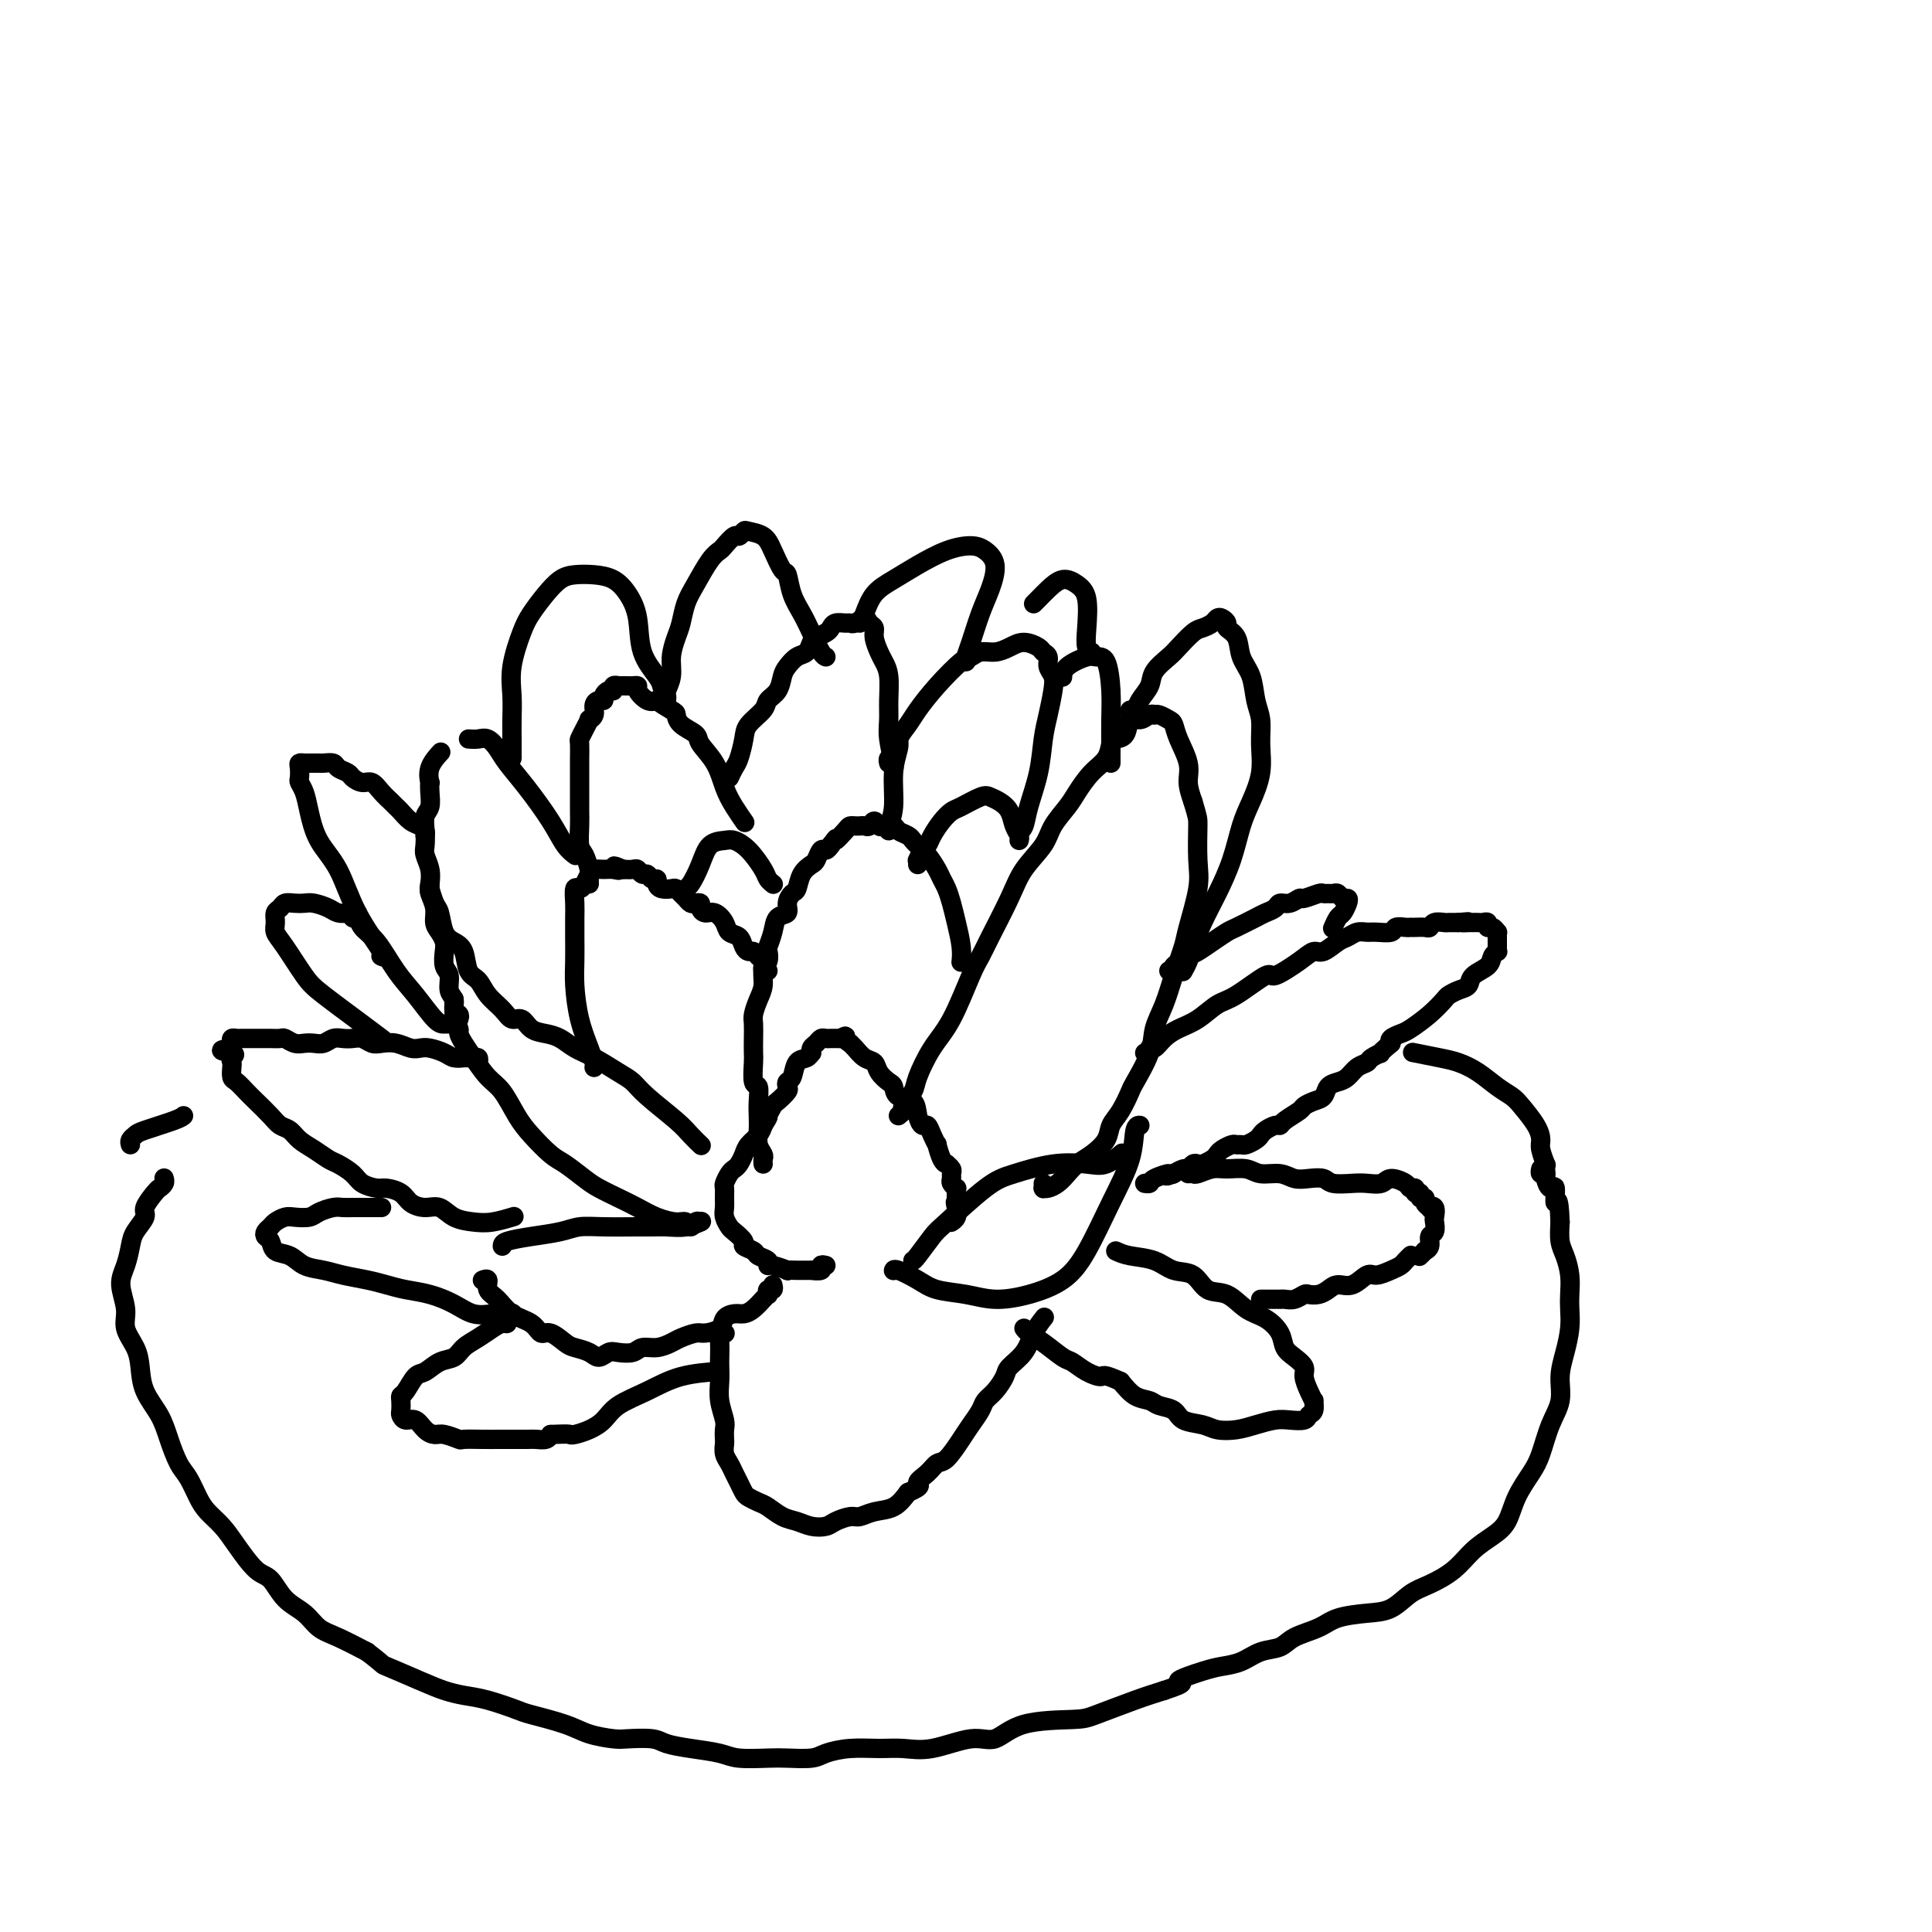 <svg viewBox='0 0 400 400' version='1.1' xmlns='http://www.w3.org/2000/svg' xmlns:xlink='http://www.w3.org/1999/xlink'><g fill='none' stroke='rgb(0,0,0)' stroke-width='4' stroke-linecap='round' stroke-linejoin='round'><path d='M171,262c-0.487,-0.113 -0.975,-0.227 -1,0c-0.025,0.227 0.412,0.793 0,1c-0.412,0.207 -1.674,0.055 -2,0c-0.326,-0.055 0.283,-0.014 0,0c-0.283,0.014 -1.459,-0.000 -2,0c-0.541,0.000 -0.447,0.015 -1,0c-0.553,-0.015 -1.754,-0.060 -2,0c-0.246,0.060 0.463,0.223 0,0c-0.463,-0.223 -2.097,-0.833 -3,-1c-0.903,-0.167 -1.073,0.110 -1,0c0.073,-0.110 0.389,-0.606 0,-1c-0.389,-0.394 -1.484,-0.687 -2,-1c-0.516,-0.313 -0.453,-0.646 -1,-1c-0.547,-0.354 -1.706,-0.728 -2,-1c-0.294,-0.272 0.275,-0.443 0,-1c-0.275,-0.557 -1.394,-1.500 -2,-2c-0.606,-0.500 -0.698,-0.558 -1,-1c-0.302,-0.442 -0.814,-1.269 -1,-2c-0.186,-0.731 -0.047,-1.365 0,-2c0.047,-0.635 0.001,-1.269 0,-2c-0.001,-0.731 0.041,-1.557 0,-2c-0.041,-0.443 -0.165,-0.503 0,-1c0.165,-0.497 0.621,-1.431 1,-2c0.379,-0.569 0.683,-0.771 1,-1c0.317,-0.229 0.649,-0.484 1,-1c0.351,-0.516 0.723,-1.293 1,-2c0.277,-0.707 0.459,-1.344 1,-2c0.541,-0.656 1.440,-1.330 2,-2c0.560,-0.670 0.780,-1.335 1,-2'/><path d='M158,233c1.411,-2.196 0.939,-1.688 1,-2c0.061,-0.312 0.657,-1.446 1,-2c0.343,-0.554 0.435,-0.528 1,-1c0.565,-0.472 1.603,-1.444 2,-2c0.397,-0.556 0.151,-0.698 0,-1c-0.151,-0.302 -0.209,-0.764 0,-1c0.209,-0.236 0.683,-0.244 1,-1c0.317,-0.756 0.476,-2.258 1,-3c0.524,-0.742 1.411,-0.723 2,-1c0.589,-0.277 0.879,-0.848 1,-1c0.121,-0.152 0.074,0.117 0,0c-0.074,-0.117 -0.173,-0.620 0,-1c0.173,-0.380 0.620,-0.638 1,-1c0.380,-0.362 0.693,-0.829 1,-1c0.307,-0.171 0.607,-0.046 1,0c0.393,0.046 0.879,0.012 1,0c0.121,-0.012 -0.121,-0.003 0,0c0.121,0.003 0.606,0.001 1,0c0.394,-0.001 0.697,-0.000 1,0'/><path d='M174,215c1.556,-0.836 0.944,-0.427 1,0c0.056,0.427 0.778,0.873 1,1c0.222,0.127 -0.058,-0.065 0,0c0.058,0.065 0.453,0.389 1,1c0.547,0.611 1.246,1.511 2,2c0.754,0.489 1.562,0.569 2,1c0.438,0.431 0.506,1.213 1,2c0.494,0.787 1.414,1.579 2,2c0.586,0.421 0.840,0.471 1,1c0.160,0.529 0.228,1.538 1,2c0.772,0.462 2.248,0.378 3,1c0.752,0.622 0.780,1.951 1,3c0.220,1.049 0.633,1.819 1,2c0.367,0.181 0.690,-0.229 1,0c0.310,0.229 0.609,1.095 1,2c0.391,0.905 0.874,1.849 1,2c0.126,0.151 -0.106,-0.493 0,0c0.106,0.493 0.550,2.121 1,3c0.450,0.879 0.905,1.009 1,1c0.095,-0.009 -0.172,-0.157 0,0c0.172,0.157 0.782,0.621 1,1c0.218,0.379 0.044,0.675 0,1c-0.044,0.325 0.041,0.678 0,1c-0.041,0.322 -0.207,0.611 0,1c0.207,0.389 0.787,0.877 1,1c0.213,0.123 0.057,-0.121 0,0c-0.057,0.121 -0.016,0.606 0,1c0.016,0.394 0.008,0.697 0,1'/><path d='M198,248c1.397,3.288 0.388,1.508 0,1c-0.388,-0.508 -0.156,0.256 0,1c0.156,0.744 0.234,1.470 0,2c-0.234,0.530 -0.781,0.866 -1,1c-0.219,0.134 -0.109,0.067 0,0'/><path d='M186,231c0.480,-0.387 0.960,-0.774 1,-1c0.040,-0.226 -0.360,-0.292 0,-1c0.360,-0.708 1.479,-2.059 2,-3c0.521,-0.941 0.444,-1.473 1,-3c0.556,-1.527 1.747,-4.050 3,-6c1.253,-1.950 2.569,-3.329 4,-6c1.431,-2.671 2.976,-6.636 4,-9c1.024,-2.364 1.528,-3.129 2,-4c0.472,-0.871 0.912,-1.849 2,-4c1.088,-2.151 2.823,-5.475 4,-8c1.177,-2.525 1.795,-4.250 3,-6c1.205,-1.750 2.997,-3.525 4,-5c1.003,-1.475 1.218,-2.649 2,-4c0.782,-1.351 2.132,-2.880 3,-4c0.868,-1.120 1.254,-1.831 2,-3c0.746,-1.169 1.853,-2.797 3,-4c1.147,-1.203 2.334,-1.980 3,-3c0.666,-1.020 0.811,-2.283 1,-3c0.189,-0.717 0.421,-0.890 1,-1c0.579,-0.110 1.504,-0.159 2,-1c0.496,-0.841 0.563,-2.474 1,-3c0.437,-0.526 1.243,0.054 2,0c0.757,-0.054 1.463,-0.743 2,-1c0.537,-0.257 0.904,-0.081 1,0c0.096,0.081 -0.078,0.067 0,0c0.078,-0.067 0.407,-0.188 1,0c0.593,0.188 1.451,0.686 2,1c0.549,0.314 0.791,0.446 1,1c0.209,0.554 0.386,1.530 1,3c0.614,1.470 1.665,3.434 2,5c0.335,1.566 -0.047,2.733 0,4c0.047,1.267 0.524,2.633 1,4'/><path d='M247,166c1.008,3.403 1.028,3.412 1,5c-0.028,1.588 -0.105,4.755 0,7c0.105,2.245 0.390,3.569 0,6c-0.390,2.431 -1.457,5.969 -2,8c-0.543,2.031 -0.563,2.553 -1,4c-0.437,1.447 -1.291,3.817 -2,6c-0.709,2.183 -1.274,4.179 -2,6c-0.726,1.821 -1.612,3.467 -2,5c-0.388,1.533 -0.279,2.952 -1,5c-0.721,2.048 -2.272,4.726 -3,6c-0.728,1.274 -0.635,1.146 -1,2c-0.365,0.854 -1.190,2.690 -2,4c-0.810,1.310 -1.606,2.094 -2,3c-0.394,0.906 -0.384,1.934 -1,3c-0.616,1.066 -1.856,2.170 -3,3c-1.144,0.830 -2.191,1.385 -3,2c-0.809,0.615 -1.380,1.289 -2,2c-0.620,0.711 -1.291,1.460 -2,2c-0.709,0.540 -1.458,0.873 -2,1c-0.542,0.127 -0.877,0.048 -1,0c-0.123,-0.048 -0.033,-0.064 0,0c0.033,0.064 0.009,0.210 0,0c-0.009,-0.210 -0.003,-0.774 0,-1c0.003,-0.226 0.001,-0.113 0,0'/><path d='M185,263c-0.014,0.046 -0.028,0.092 0,0c0.028,-0.092 0.098,-0.322 1,0c0.902,0.322 2.637,1.195 4,2c1.363,0.805 2.356,1.543 4,2c1.644,0.457 3.940,0.634 6,1c2.060,0.366 3.884,0.923 6,1c2.116,0.077 4.525,-0.326 7,-1c2.475,-0.674 5.016,-1.620 7,-3c1.984,-1.380 3.411,-3.193 5,-6c1.589,-2.807 3.340,-6.609 5,-10c1.660,-3.391 3.228,-6.373 4,-9c0.772,-2.627 0.746,-4.900 1,-6c0.254,-1.100 0.787,-1.029 1,-1c0.213,0.029 0.107,0.014 0,0'/><path d='M189,261c0.118,-0.009 0.237,-0.018 1,-1c0.763,-0.982 2.172,-2.936 3,-4c0.828,-1.064 1.075,-1.238 3,-3c1.925,-1.762 5.529,-5.111 8,-7c2.471,-1.889 3.808,-2.317 6,-3c2.192,-0.683 5.239,-1.619 8,-2c2.761,-0.381 5.235,-0.205 7,0c1.765,0.205 2.821,0.440 4,0c1.179,-0.440 2.480,-1.554 3,-2c0.520,-0.446 0.260,-0.223 0,0'/><path d='M160,266c0.112,0.454 0.224,0.908 0,1c-0.224,0.092 -0.784,-0.179 -1,0c-0.216,0.179 -0.088,0.808 0,1c0.088,0.192 0.137,-0.054 0,0c-0.137,0.054 -0.461,0.409 -1,1c-0.539,0.591 -1.294,1.419 -2,2c-0.706,0.581 -1.362,0.916 -2,1c-0.638,0.084 -1.258,-0.083 -2,0c-0.742,0.083 -1.606,0.418 -2,1c-0.394,0.582 -0.317,1.413 -1,2c-0.683,0.587 -2.125,0.932 -3,1c-0.875,0.068 -1.183,-0.140 -2,0c-0.817,0.140 -2.143,0.630 -3,1c-0.857,0.370 -1.244,0.621 -2,1c-0.756,0.379 -1.879,0.885 -3,1c-1.121,0.115 -2.240,-0.161 -3,0c-0.760,0.161 -1.161,0.758 -2,1c-0.839,0.242 -2.116,0.128 -3,0c-0.884,-0.128 -1.377,-0.271 -2,0c-0.623,0.271 -1.378,0.954 -2,1c-0.622,0.046 -1.112,-0.546 -2,-1c-0.888,-0.454 -2.176,-0.769 -3,-1c-0.824,-0.231 -1.186,-0.378 -2,-1c-0.814,-0.622 -2.080,-1.717 -3,-2c-0.920,-0.283 -1.494,0.248 -2,0c-0.506,-0.248 -0.944,-1.275 -2,-2c-1.056,-0.725 -2.732,-1.147 -4,-2c-1.268,-0.853 -2.130,-2.137 -3,-3c-0.870,-0.863 -1.749,-1.303 -2,-2c-0.251,-0.697 0.125,-1.649 0,-2c-0.125,-0.351 -0.750,-0.100 -1,0c-0.250,0.100 -0.125,0.050 0,0'/><path d='M104,258c0.013,-0.332 0.026,-0.663 1,-1c0.974,-0.337 2.908,-0.679 5,-1c2.092,-0.321 4.342,-0.622 6,-1c1.658,-0.378 2.726,-0.834 4,-1c1.274,-0.166 2.756,-0.044 5,0c2.244,0.044 5.250,0.008 7,0c1.750,-0.008 2.245,0.012 3,0c0.755,-0.012 1.771,-0.056 3,0c1.229,0.056 2.670,0.211 4,0c1.330,-0.211 2.551,-0.788 3,-1c0.449,-0.212 0.128,-0.061 0,0c-0.128,0.061 -0.064,0.030 0,0'/><path d='M145,253c-0.330,-0.145 -0.661,-0.290 -1,0c-0.339,0.290 -0.688,1.014 -1,1c-0.312,-0.014 -0.589,-0.766 -1,-1c-0.411,-0.234 -0.957,0.050 -2,0c-1.043,-0.050 -2.585,-0.435 -4,-1c-1.415,-0.565 -2.704,-1.310 -4,-2c-1.296,-0.690 -2.600,-1.324 -4,-2c-1.400,-0.676 -2.896,-1.395 -4,-2c-1.104,-0.605 -1.818,-1.097 -3,-2c-1.182,-0.903 -2.833,-2.216 -4,-3c-1.167,-0.784 -1.848,-1.037 -3,-2c-1.152,-0.963 -2.773,-2.635 -4,-4c-1.227,-1.365 -2.058,-2.424 -3,-4c-0.942,-1.576 -1.994,-3.669 -3,-5c-1.006,-1.331 -1.967,-1.899 -3,-3c-1.033,-1.101 -2.137,-2.734 -3,-4c-0.863,-1.266 -1.485,-2.166 -2,-3c-0.515,-0.834 -0.923,-1.602 -1,-2c-0.077,-0.398 0.175,-0.426 0,-1c-0.175,-0.574 -0.779,-1.695 -1,-2c-0.221,-0.305 -0.059,0.207 0,0c0.059,-0.207 0.016,-1.133 0,-2c-0.016,-0.867 -0.005,-1.676 0,-2c0.005,-0.324 0.002,-0.162 0,0'/><path d='M95,211c0.122,-0.360 0.244,-0.719 0,-1c-0.244,-0.281 -0.854,-0.483 -1,-1c-0.146,-0.517 0.171,-1.350 0,-2c-0.171,-0.650 -0.830,-1.119 -1,-2c-0.170,-0.881 0.148,-2.176 0,-3c-0.148,-0.824 -0.762,-1.179 -1,-2c-0.238,-0.821 -0.101,-2.110 0,-3c0.101,-0.890 0.167,-1.383 0,-2c-0.167,-0.617 -0.567,-1.358 -1,-2c-0.433,-0.642 -0.900,-1.186 -1,-2c-0.100,-0.814 0.166,-1.899 0,-3c-0.166,-1.101 -0.762,-2.220 -1,-3c-0.238,-0.780 -0.116,-1.223 0,-2c0.116,-0.777 0.226,-1.889 0,-3c-0.226,-1.111 -0.789,-2.222 -1,-3c-0.211,-0.778 -0.071,-1.223 0,-2c0.071,-0.777 0.071,-1.887 0,-3c-0.071,-1.113 -0.215,-2.229 0,-3c0.215,-0.771 0.788,-1.196 1,-2c0.212,-0.804 0.064,-1.988 0,-3c-0.064,-1.012 -0.045,-1.851 0,-2c0.045,-0.149 0.115,0.393 0,0c-0.115,-0.393 -0.416,-1.721 0,-3c0.416,-1.279 1.547,-2.508 2,-3c0.453,-0.492 0.226,-0.246 0,0'/><path d='M97,153c0.669,0.044 1.339,0.088 2,0c0.661,-0.088 1.314,-0.307 2,0c0.686,0.307 1.405,1.139 2,2c0.595,0.861 1.067,1.751 2,3c0.933,1.249 2.327,2.857 4,5c1.673,2.143 3.624,4.822 5,7c1.376,2.178 2.178,3.856 3,5c0.822,1.144 1.663,1.756 2,2c0.337,0.244 0.168,0.122 0,0'/><path d='M89,183c0.024,0.505 0.047,1.010 0,1c-0.047,-0.010 -0.165,-0.536 0,0c0.165,0.536 0.611,2.133 1,3c0.389,0.867 0.719,1.002 1,2c0.281,0.998 0.512,2.857 1,4c0.488,1.143 1.232,1.569 2,2c0.768,0.431 1.560,0.867 2,2c0.440,1.133 0.526,2.963 1,4c0.474,1.037 1.334,1.281 2,2c0.666,0.719 1.136,1.912 2,3c0.864,1.088 2.121,2.070 3,3c0.879,0.930 1.379,1.806 2,2c0.621,0.194 1.362,-0.296 2,0c0.638,0.296 1.173,1.376 2,2c0.827,0.624 1.947,0.790 3,1c1.053,0.210 2.039,0.465 3,1c0.961,0.535 1.895,1.352 3,2c1.105,0.648 2.379,1.129 4,2c1.621,0.871 3.589,2.134 5,3c1.411,0.866 2.266,1.336 3,2c0.734,0.664 1.346,1.523 3,3c1.654,1.477 4.351,3.571 6,5c1.649,1.429 2.252,2.192 3,3c0.748,0.808 1.642,1.659 2,2c0.358,0.341 0.179,0.170 0,0'/><path d='M158,241c-0.030,-0.351 -0.061,-0.702 0,-1c0.061,-0.298 0.212,-0.543 0,-1c-0.212,-0.457 -0.788,-1.125 -1,-2c-0.212,-0.875 -0.061,-1.958 0,-3c0.061,-1.042 0.030,-2.044 0,-3c-0.030,-0.956 -0.061,-1.865 0,-3c0.061,-1.135 0.212,-2.495 0,-3c-0.212,-0.505 -0.789,-0.156 -1,-1c-0.211,-0.844 -0.057,-2.883 0,-4c0.057,-1.117 0.018,-1.314 0,-2c-0.018,-0.686 -0.015,-1.863 0,-3c0.015,-1.137 0.041,-2.234 0,-3c-0.041,-0.766 -0.151,-1.202 0,-2c0.151,-0.798 0.563,-1.958 1,-3c0.437,-1.042 0.901,-1.965 1,-3c0.099,-1.035 -0.166,-2.181 0,-3c0.166,-0.819 0.764,-1.312 1,-2c0.236,-0.688 0.109,-1.570 0,-2c-0.109,-0.430 -0.202,-0.408 0,-1c0.202,-0.592 0.698,-1.798 1,-3c0.302,-1.202 0.410,-2.400 1,-3c0.590,-0.600 1.663,-0.601 2,-1c0.337,-0.399 -0.061,-1.196 0,-2c0.061,-0.804 0.579,-1.615 1,-2c0.421,-0.385 0.743,-0.346 1,-1c0.257,-0.654 0.450,-2.003 1,-3c0.550,-0.997 1.457,-1.643 2,-2c0.543,-0.357 0.723,-0.426 1,-1c0.277,-0.574 0.652,-1.655 1,-2c0.348,-0.345 0.671,0.044 1,0c0.329,-0.044 0.665,-0.522 1,-1'/><path d='M172,175c1.820,-2.442 0.869,-1.047 1,-1c0.131,0.047 1.345,-1.256 2,-2c0.655,-0.744 0.753,-0.930 1,-1c0.247,-0.070 0.643,-0.023 1,0c0.357,0.023 0.673,0.024 1,0c0.327,-0.024 0.664,-0.073 1,0c0.336,0.073 0.671,0.267 1,0c0.329,-0.267 0.650,-0.997 1,-1c0.350,-0.003 0.727,0.720 1,1c0.273,0.280 0.440,0.117 1,0c0.560,-0.117 1.511,-0.186 2,0c0.489,0.186 0.515,0.629 1,1c0.485,0.371 1.429,0.669 2,1c0.571,0.331 0.769,0.694 1,1c0.231,0.306 0.496,0.557 1,1c0.504,0.443 1.248,1.080 2,2c0.752,0.920 1.511,2.124 2,3c0.489,0.876 0.709,1.424 1,2c0.291,0.576 0.652,1.181 1,2c0.348,0.819 0.682,1.852 1,3c0.318,1.148 0.621,2.411 1,4c0.379,1.589 0.833,3.505 1,5c0.167,1.495 0.048,2.570 0,3c-0.048,0.430 -0.024,0.215 0,0'/><path d='M159,201c-0.416,0.089 -0.832,0.178 -1,0c-0.168,-0.178 -0.086,-0.621 0,-1c0.086,-0.379 0.178,-0.692 0,-1c-0.178,-0.308 -0.624,-0.611 -1,-1c-0.376,-0.389 -0.682,-0.863 -1,-1c-0.318,-0.137 -0.648,0.063 -1,0c-0.352,-0.063 -0.727,-0.389 -1,-1c-0.273,-0.611 -0.444,-1.508 -1,-2c-0.556,-0.492 -1.498,-0.579 -2,-1c-0.502,-0.421 -0.565,-1.174 -1,-2c-0.435,-0.826 -1.244,-1.724 -2,-2c-0.756,-0.276 -1.459,0.070 -2,0c-0.541,-0.070 -0.918,-0.558 -1,-1c-0.082,-0.442 0.133,-0.839 0,-1c-0.133,-0.161 -0.613,-0.085 -1,0c-0.387,0.085 -0.680,0.180 -1,0c-0.320,-0.180 -0.667,-0.636 -1,-1c-0.333,-0.364 -0.654,-0.636 -1,-1c-0.346,-0.364 -0.719,-0.820 -1,-1c-0.281,-0.180 -0.471,-0.086 -1,0c-0.529,0.086 -1.399,0.163 -2,0c-0.601,-0.163 -0.935,-0.564 -1,-1c-0.065,-0.436 0.137,-0.905 0,-1c-0.137,-0.095 -0.613,0.185 -1,0c-0.387,-0.185 -0.684,-0.834 -1,-1c-0.316,-0.166 -0.652,0.151 -1,0c-0.348,-0.151 -0.709,-0.772 -1,-1c-0.291,-0.228 -0.512,-0.065 -1,0c-0.488,0.065 -1.244,0.033 -2,0'/><path d='M129,180c-3.130,-1.392 -1.454,-0.371 -1,0c0.454,0.371 -0.312,0.092 -1,0c-0.688,-0.092 -1.297,0.004 -2,0c-0.703,-0.004 -1.498,-0.109 -2,0c-0.502,0.109 -0.709,0.431 -1,1c-0.291,0.569 -0.666,1.387 -1,2c-0.334,0.613 -0.625,1.023 -1,1c-0.375,-0.023 -0.832,-0.478 -1,0c-0.168,0.478 -0.045,1.889 0,3c0.045,1.111 0.014,1.923 0,3c-0.014,1.077 -0.011,2.420 0,4c0.011,1.580 0.031,3.397 0,5c-0.031,1.603 -0.113,2.994 0,5c0.113,2.006 0.423,4.629 1,7c0.577,2.371 1.423,4.491 2,6c0.577,1.509 0.886,2.406 1,3c0.114,0.594 0.033,0.884 0,1c-0.033,0.116 -0.016,0.058 0,0'/><path d='M142,185c-0.063,-0.400 -0.126,-0.801 0,-1c0.126,-0.199 0.442,-0.198 1,-1c0.558,-0.802 1.359,-2.407 2,-4c0.641,-1.593 1.121,-3.174 2,-4c0.879,-0.826 2.158,-0.898 3,-1c0.842,-0.102 1.249,-0.234 2,0c0.751,0.234 1.848,0.833 3,2c1.152,1.167 2.360,2.900 3,4c0.640,1.100 0.711,1.565 1,2c0.289,0.435 0.797,0.838 1,1c0.203,0.162 0.102,0.081 0,0'/><path d='M190,179c0.023,-0.478 0.047,-0.956 0,-1c-0.047,-0.044 -0.164,0.347 0,0c0.164,-0.347 0.611,-1.431 1,-2c0.389,-0.569 0.721,-0.624 1,-1c0.279,-0.376 0.505,-1.075 1,-2c0.495,-0.925 1.259,-2.077 2,-3c0.741,-0.923 1.458,-1.618 2,-2c0.542,-0.382 0.908,-0.451 2,-1c1.092,-0.549 2.908,-1.577 4,-2c1.092,-0.423 1.459,-0.240 2,0c0.541,0.240 1.255,0.537 2,1c0.745,0.463 1.520,1.091 2,2c0.480,0.909 0.665,2.099 1,3c0.335,0.901 0.821,1.512 1,2c0.179,0.488 0.051,0.854 0,1c-0.051,0.146 -0.026,0.073 0,0'/><path d='M122,183c-0.022,-0.814 -0.044,-1.628 0,-2c0.044,-0.372 0.155,-0.301 0,-1c-0.155,-0.699 -0.578,-2.169 -1,-3c-0.422,-0.831 -0.845,-1.025 -1,-2c-0.155,-0.975 -0.041,-2.731 0,-4c0.041,-1.269 0.011,-2.050 0,-3c-0.011,-0.950 -0.003,-2.069 0,-3c0.003,-0.931 0.000,-1.674 0,-3c-0.000,-1.326 0.003,-3.237 0,-4c-0.003,-0.763 -0.011,-0.380 0,-1c0.011,-0.620 0.040,-2.242 0,-3c-0.040,-0.758 -0.150,-0.650 0,-1c0.150,-0.350 0.561,-1.158 1,-2c0.439,-0.842 0.905,-1.718 1,-2c0.095,-0.282 -0.181,0.030 0,0c0.181,-0.030 0.818,-0.403 1,-1c0.182,-0.597 -0.092,-1.418 0,-2c0.092,-0.582 0.551,-0.926 1,-1c0.449,-0.074 0.890,0.120 1,0c0.110,-0.120 -0.110,-0.554 0,-1c0.110,-0.446 0.549,-0.904 1,-1c0.451,-0.096 0.912,0.170 1,0c0.088,-0.170 -0.198,-0.778 0,-1c0.198,-0.222 0.880,-0.060 1,0c0.120,0.060 -0.323,0.018 0,0c0.323,-0.018 1.413,-0.011 2,0c0.587,0.011 0.671,0.028 1,0c0.329,-0.028 0.903,-0.100 1,0c0.097,0.100 -0.281,0.373 0,1c0.281,0.627 1.223,1.608 2,2c0.777,0.392 1.388,0.196 2,0'/><path d='M136,145c1.380,0.198 -0.169,-0.309 0,0c0.169,0.309 2.057,1.432 3,2c0.943,0.568 0.942,0.580 1,1c0.058,0.420 0.176,1.249 1,2c0.824,0.751 2.356,1.425 3,2c0.644,0.575 0.401,1.051 1,2c0.599,0.949 2.042,2.370 3,4c0.958,1.630 1.432,3.468 2,5c0.568,1.532 1.230,2.759 2,4c0.770,1.241 1.649,2.498 2,3c0.351,0.502 0.176,0.251 0,0'/><path d='M151,161c0.338,-0.721 0.676,-1.443 1,-2c0.324,-0.557 0.635,-0.950 1,-2c0.365,-1.050 0.784,-2.755 1,-4c0.216,-1.245 0.229,-2.028 1,-3c0.771,-0.972 2.300,-2.133 3,-3c0.700,-0.867 0.572,-1.441 1,-2c0.428,-0.559 1.414,-1.104 2,-2c0.586,-0.896 0.773,-2.142 1,-3c0.227,-0.858 0.494,-1.329 1,-2c0.506,-0.671 1.253,-1.542 2,-2c0.747,-0.458 1.496,-0.504 2,-1c0.504,-0.496 0.764,-1.443 1,-2c0.236,-0.557 0.448,-0.723 1,-1c0.552,-0.277 1.443,-0.663 2,-1c0.557,-0.337 0.778,-0.625 1,-1c0.222,-0.375 0.445,-0.837 1,-1c0.555,-0.163 1.444,-0.026 2,0c0.556,0.026 0.780,-0.057 1,0c0.220,0.057 0.436,0.255 1,0c0.564,-0.255 1.475,-0.962 2,-1c0.525,-0.038 0.665,0.594 1,1c0.335,0.406 0.864,0.585 1,1c0.136,0.415 -0.121,1.065 0,2c0.121,0.935 0.621,2.154 1,3c0.379,0.846 0.636,1.319 1,2c0.364,0.681 0.833,1.570 1,3c0.167,1.430 0.031,3.403 0,5c-0.031,1.597 0.044,2.820 0,4c-0.044,1.180 -0.208,2.316 0,4c0.208,1.684 0.787,3.915 1,5c0.213,1.085 0.061,1.024 0,1c-0.061,-0.024 -0.030,-0.012 0,0'/><path d='M184,158c-0.096,-0.380 -0.193,-0.761 0,-1c0.193,-0.239 0.675,-0.337 1,-1c0.325,-0.663 0.493,-1.891 1,-3c0.507,-1.109 1.354,-2.100 2,-3c0.646,-0.900 1.092,-1.709 2,-3c0.908,-1.291 2.276,-3.063 4,-5c1.724,-1.937 3.802,-4.038 5,-5c1.198,-0.962 1.517,-0.784 2,-1c0.483,-0.216 1.131,-0.825 2,-1c0.869,-0.175 1.959,0.086 3,0c1.041,-0.086 2.034,-0.518 3,-1c0.966,-0.482 1.904,-1.013 3,-1c1.096,0.013 2.350,0.569 3,1c0.650,0.431 0.697,0.735 1,1c0.303,0.265 0.863,0.489 1,1c0.137,0.511 -0.149,1.309 0,2c0.149,0.691 0.731,1.273 1,2c0.269,0.727 0.223,1.597 0,3c-0.223,1.403 -0.623,3.339 -1,5c-0.377,1.661 -0.732,3.049 -1,5c-0.268,1.951 -0.450,4.467 -1,7c-0.550,2.533 -1.468,5.085 -2,7c-0.532,1.915 -0.679,3.194 -1,4c-0.321,0.806 -0.817,1.140 -1,1c-0.183,-0.140 -0.052,-0.754 0,-1c0.052,-0.246 0.026,-0.123 0,0'/><path d='M220,140c-0.004,0.165 -0.009,0.330 0,0c0.009,-0.330 0.031,-1.156 1,-2c0.969,-0.844 2.887,-1.705 4,-2c1.113,-0.295 1.423,-0.025 2,0c0.577,0.025 1.423,-0.195 2,1c0.577,1.195 0.887,3.805 1,6c0.113,2.195 0.030,3.975 0,6c-0.030,2.025 -0.008,4.295 0,6c0.008,1.705 0.002,2.844 0,3c-0.002,0.156 -0.001,-0.670 0,-1c0.001,-0.330 0.000,-0.165 0,0'/><path d='M186,152c-0.033,0.299 -0.065,0.598 0,1c0.065,0.402 0.228,0.906 0,2c-0.228,1.094 -0.846,2.776 -1,5c-0.154,2.224 0.154,4.988 0,7c-0.154,2.012 -0.772,3.273 -1,4c-0.228,0.727 -0.065,0.922 0,1c0.065,0.078 0.033,0.039 0,0'/><path d='M234,148c-0.099,-0.464 -0.197,-0.928 0,-1c0.197,-0.072 0.690,0.247 1,0c0.310,-0.247 0.438,-1.062 1,-2c0.562,-0.938 1.558,-1.999 2,-3c0.442,-1.001 0.331,-1.942 1,-3c0.669,-1.058 2.119,-2.234 3,-3c0.881,-0.766 1.192,-1.123 2,-2c0.808,-0.877 2.114,-2.274 3,-3c0.886,-0.726 1.352,-0.780 2,-1c0.648,-0.220 1.478,-0.606 2,-1c0.522,-0.394 0.735,-0.795 1,-1c0.265,-0.205 0.581,-0.215 1,0c0.419,0.215 0.942,0.653 1,1c0.058,0.347 -0.350,0.602 0,1c0.350,0.398 1.457,0.937 2,2c0.543,1.063 0.523,2.649 1,4c0.477,1.351 1.450,2.467 2,4c0.550,1.533 0.677,3.484 1,5c0.323,1.516 0.840,2.598 1,4c0.160,1.402 -0.039,3.125 0,5c0.039,1.875 0.317,3.904 0,6c-0.317,2.096 -1.229,4.261 -2,6c-0.771,1.739 -1.401,3.053 -2,5c-0.599,1.947 -1.169,4.527 -2,7c-0.831,2.473 -1.925,4.838 -3,7c-1.075,2.162 -2.131,4.121 -3,6c-0.869,1.879 -1.553,3.679 -2,5c-0.447,1.321 -0.659,2.163 -1,3c-0.341,0.837 -0.812,1.668 -1,2c-0.188,0.332 -0.094,0.166 0,0'/><path d='M106,157c0.000,-0.346 0.001,-0.692 0,-1c-0.001,-0.308 -0.002,-0.579 0,-1c0.002,-0.421 0.007,-0.994 0,-2c-0.007,-1.006 -0.025,-2.446 0,-4c0.025,-1.554 0.092,-3.224 0,-5c-0.092,-1.776 -0.345,-3.659 0,-6c0.345,-2.341 1.288,-5.139 2,-7c0.712,-1.861 1.194,-2.786 2,-4c0.806,-1.214 1.938,-2.716 3,-4c1.062,-1.284 2.056,-2.350 3,-3c0.944,-0.650 1.840,-0.883 3,-1c1.160,-0.117 2.585,-0.118 4,0c1.415,0.118 2.820,0.356 4,1c1.180,0.644 2.134,1.693 3,3c0.866,1.307 1.644,2.872 2,5c0.356,2.128 0.291,4.818 1,7c0.709,2.182 2.191,3.857 3,5c0.809,1.143 0.945,1.755 1,2c0.055,0.245 0.027,0.122 0,0'/><path d='M138,145c0.032,-0.375 0.064,-0.751 0,-1c-0.064,-0.249 -0.224,-0.372 0,-1c0.224,-0.628 0.833,-1.760 1,-3c0.167,-1.240 -0.108,-2.588 0,-4c0.108,-1.412 0.599,-2.889 1,-4c0.401,-1.111 0.713,-1.856 1,-3c0.287,-1.144 0.548,-2.686 1,-4c0.452,-1.314 1.095,-2.398 2,-4c0.905,-1.602 2.074,-3.721 3,-5c0.926,-1.279 1.611,-1.720 2,-2c0.389,-0.280 0.484,-0.401 1,-1c0.516,-0.599 1.455,-1.675 2,-2c0.545,-0.325 0.698,0.102 1,0c0.302,-0.102 0.753,-0.734 1,-1c0.247,-0.266 0.290,-0.165 1,0c0.710,0.165 2.087,0.396 3,1c0.913,0.604 1.361,1.582 2,3c0.639,1.418 1.469,3.277 2,4c0.531,0.723 0.762,0.309 1,1c0.238,0.691 0.484,2.486 1,4c0.516,1.514 1.301,2.745 2,4c0.699,1.255 1.311,2.532 2,4c0.689,1.468 1.455,3.126 2,4c0.545,0.874 0.870,0.964 1,1c0.130,0.036 0.065,0.018 0,0'/><path d='M178,129c0.287,-0.465 0.575,-0.930 1,-2c0.425,-1.070 0.988,-2.746 2,-4c1.012,-1.254 2.473,-2.085 4,-3c1.527,-0.915 3.121,-1.912 5,-3c1.879,-1.088 4.042,-2.266 6,-3c1.958,-0.734 3.710,-1.024 5,-1c1.290,0.024 2.119,0.362 3,1c0.881,0.638 1.816,1.575 2,3c0.184,1.425 -0.381,3.338 -1,5c-0.619,1.662 -1.290,3.072 -2,5c-0.710,1.928 -1.458,4.372 -2,6c-0.542,1.628 -0.877,2.438 -1,3c-0.123,0.562 -0.035,0.875 0,1c0.035,0.125 0.018,0.063 0,0'/><path d='M214,125c0.267,-0.261 0.534,-0.523 1,-1c0.466,-0.477 1.130,-1.171 2,-2c0.870,-0.829 1.945,-1.795 3,-2c1.055,-0.205 2.090,0.352 3,1c0.910,0.648 1.694,1.389 2,3c0.306,1.611 0.134,4.092 0,6c-0.134,1.908 -0.228,3.245 0,4c0.228,0.755 0.780,0.930 1,1c0.220,0.070 0.110,0.035 0,0'/><path d='M88,173c0.067,-0.325 0.134,-0.651 0,-1c-0.134,-0.349 -0.469,-0.723 -1,-1c-0.531,-0.277 -1.259,-0.458 -2,-1c-0.741,-0.542 -1.497,-1.445 -2,-2c-0.503,-0.555 -0.753,-0.761 -1,-1c-0.247,-0.239 -0.490,-0.512 -1,-1c-0.510,-0.488 -1.287,-1.192 -2,-2c-0.713,-0.808 -1.361,-1.722 -2,-2c-0.639,-0.278 -1.269,0.079 -2,0c-0.731,-0.079 -1.562,-0.596 -2,-1c-0.438,-0.404 -0.484,-0.697 -1,-1c-0.516,-0.303 -1.504,-0.617 -2,-1c-0.496,-0.383 -0.500,-0.834 -1,-1c-0.500,-0.166 -1.497,-0.045 -2,0c-0.503,0.045 -0.513,0.014 -1,0c-0.487,-0.014 -1.451,-0.011 -2,0c-0.549,0.011 -0.684,0.030 -1,0c-0.316,-0.030 -0.814,-0.108 -1,0c-0.186,0.108 -0.061,0.403 0,1c0.061,0.597 0.059,1.495 0,2c-0.059,0.505 -0.175,0.616 0,1c0.175,0.384 0.642,1.039 1,2c0.358,0.961 0.609,2.226 1,4c0.391,1.774 0.924,4.055 2,6c1.076,1.945 2.694,3.554 4,6c1.306,2.446 2.298,5.728 4,9c1.702,3.272 4.112,6.535 5,8c0.888,1.465 0.254,1.133 0,1c-0.254,-0.133 -0.127,-0.066 0,0'/><path d='M74,189c0.179,1.080 0.359,2.160 1,3c0.641,0.840 1.744,1.441 3,3c1.256,1.559 2.666,4.078 4,6c1.334,1.922 2.592,3.247 4,5c1.408,1.753 2.965,3.934 4,5c1.035,1.066 1.548,1.018 2,1c0.452,-0.018 0.843,-0.005 1,0c0.157,0.005 0.078,0.003 0,0'/><path d='M99,220c0.087,-0.422 0.175,-0.844 0,-1c-0.175,-0.156 -0.612,-0.044 -1,0c-0.388,0.044 -0.726,0.022 -1,0c-0.274,-0.022 -0.482,-0.045 -1,0c-0.518,0.045 -1.345,0.157 -2,0c-0.655,-0.157 -1.137,-0.582 -2,-1c-0.863,-0.418 -2.108,-0.830 -3,-1c-0.892,-0.170 -1.432,-0.097 -2,0c-0.568,0.097 -1.163,0.218 -2,0c-0.837,-0.218 -1.915,-0.777 -3,-1c-1.085,-0.223 -2.178,-0.112 -3,0c-0.822,0.112 -1.375,0.225 -2,0c-0.625,-0.225 -1.322,-0.789 -2,-1c-0.678,-0.211 -1.336,-0.071 -2,0c-0.664,0.071 -1.333,0.071 -2,0c-0.667,-0.071 -1.333,-0.214 -2,0c-0.667,0.214 -1.334,0.786 -2,1c-0.666,0.214 -1.329,0.072 -2,0c-0.671,-0.072 -1.349,-0.072 -2,0c-0.651,0.072 -1.276,0.215 -2,0c-0.724,-0.215 -1.547,-0.790 -2,-1c-0.453,-0.210 -0.536,-0.056 -1,0c-0.464,0.056 -1.308,0.015 -2,0c-0.692,-0.015 -1.232,-0.004 -2,0c-0.768,0.004 -1.765,0.000 -2,0c-0.235,-0.000 0.291,0.003 0,0c-0.291,-0.003 -1.398,-0.012 -2,0c-0.602,0.012 -0.697,0.044 -1,0c-0.303,-0.044 -0.812,-0.166 -1,0c-0.188,0.166 -0.054,0.619 0,1c0.054,0.381 0.027,0.691 0,1'/><path d='M48,217c-4.177,0.489 -1.120,0.712 0,1c1.120,0.288 0.302,0.639 0,1c-0.302,0.361 -0.089,0.730 0,1c0.089,0.270 0.053,0.442 0,1c-0.053,0.558 -0.124,1.504 0,2c0.124,0.496 0.442,0.542 1,1c0.558,0.458 1.357,1.326 2,2c0.643,0.674 1.130,1.153 2,2c0.870,0.847 2.123,2.061 3,3c0.877,0.939 1.380,1.604 2,2c0.620,0.396 1.358,0.525 2,1c0.642,0.475 1.187,1.296 2,2c0.813,0.704 1.893,1.291 3,2c1.107,0.709 2.240,1.539 3,2c0.760,0.461 1.147,0.554 2,1c0.853,0.446 2.172,1.246 3,2c0.828,0.754 1.166,1.462 2,2c0.834,0.538 2.166,0.905 3,1c0.834,0.095 1.171,-0.081 2,0c0.829,0.081 2.149,0.421 3,1c0.851,0.579 1.231,1.399 2,2c0.769,0.601 1.926,0.985 3,1c1.074,0.015 2.064,-0.339 3,0c0.936,0.339 1.817,1.373 3,2c1.183,0.627 2.668,0.849 4,1c1.332,0.151 2.513,0.233 4,0c1.487,-0.233 3.282,-0.781 4,-1c0.718,-0.219 0.359,-0.110 0,0'/><path d='M74,190c0.118,-0.030 0.236,-0.060 0,0c-0.236,0.060 -0.825,0.209 -1,0c-0.175,-0.209 0.062,-0.778 0,-1c-0.062,-0.222 -0.425,-0.098 -1,0c-0.575,0.098 -1.361,0.170 -2,0c-0.639,-0.170 -1.131,-0.582 -2,-1c-0.869,-0.418 -2.116,-0.841 -3,-1c-0.884,-0.159 -1.403,-0.055 -2,0c-0.597,0.055 -1.270,0.059 -2,0c-0.730,-0.059 -1.517,-0.182 -2,0c-0.483,0.182 -0.661,0.667 -1,1c-0.339,0.333 -0.838,0.512 -1,1c-0.162,0.488 0.013,1.286 0,2c-0.013,0.714 -0.216,1.346 0,2c0.216,0.654 0.850,1.331 2,3c1.150,1.669 2.816,4.328 4,6c1.184,1.672 1.884,2.355 4,4c2.116,1.645 5.647,4.250 8,6c2.353,1.750 3.530,2.643 4,3c0.470,0.357 0.235,0.179 0,0'/><path d='M242,201c0.502,0.057 1.005,0.115 1,0c-0.005,-0.115 -0.517,-0.402 0,-1c0.517,-0.598 2.062,-1.507 3,-2c0.938,-0.493 1.270,-0.570 2,-1c0.730,-0.430 1.858,-1.215 3,-2c1.142,-0.785 2.299,-1.572 3,-2c0.701,-0.428 0.947,-0.497 2,-1c1.053,-0.503 2.915,-1.440 4,-2c1.085,-0.560 1.394,-0.743 2,-1c0.606,-0.257 1.508,-0.590 2,-1c0.492,-0.410 0.573,-0.898 1,-1c0.427,-0.102 1.199,0.183 2,0c0.801,-0.183 1.629,-0.834 2,-1c0.371,-0.166 0.284,0.152 1,0c0.716,-0.152 2.233,-0.774 3,-1c0.767,-0.226 0.783,-0.057 1,0c0.217,0.057 0.636,0.001 1,0c0.364,-0.001 0.673,0.054 1,0c0.327,-0.054 0.673,-0.218 1,0c0.327,0.218 0.635,0.817 1,1c0.365,0.183 0.788,-0.049 1,0c0.212,0.049 0.214,0.378 0,1c-0.214,0.622 -0.645,1.538 -1,2c-0.355,0.462 -0.634,0.471 -1,1c-0.366,0.529 -0.819,1.580 -1,2c-0.181,0.420 -0.091,0.210 0,0'/><path d='M237,218c0.441,0.126 0.883,0.252 1,0c0.117,-0.252 -0.090,-0.881 0,-1c0.090,-0.119 0.478,0.273 1,0c0.522,-0.273 1.179,-1.211 2,-2c0.821,-0.789 1.807,-1.428 3,-2c1.193,-0.572 2.592,-1.075 4,-2c1.408,-0.925 2.824,-2.271 4,-3c1.176,-0.729 2.111,-0.841 4,-2c1.889,-1.159 4.732,-3.367 6,-4c1.268,-0.633 0.962,0.307 2,0c1.038,-0.307 3.419,-1.861 5,-3c1.581,-1.139 2.363,-1.864 3,-2c0.637,-0.136 1.130,0.318 2,0c0.870,-0.318 2.119,-1.406 3,-2c0.881,-0.594 1.396,-0.694 2,-1c0.604,-0.306 1.299,-0.818 2,-1c0.701,-0.182 1.410,-0.035 2,0c0.590,0.035 1.062,-0.043 2,0c0.938,0.043 2.342,0.208 3,0c0.658,-0.208 0.571,-0.788 1,-1c0.429,-0.212 1.376,-0.057 2,0c0.624,0.057 0.927,0.016 1,0c0.073,-0.016 -0.084,-0.008 0,0c0.084,0.008 0.407,0.016 1,0c0.593,-0.016 1.454,-0.057 2,0c0.546,0.057 0.777,0.211 1,0c0.223,-0.211 0.437,-0.789 1,-1c0.563,-0.211 1.474,-0.057 2,0c0.526,0.057 0.667,0.015 1,0c0.333,-0.015 0.859,-0.004 1,0c0.141,0.004 -0.103,0.001 0,0c0.103,-0.001 0.551,-0.001 1,0'/><path d='M302,191c3.432,-0.309 1.511,-0.083 1,0c-0.511,0.083 0.388,0.023 1,0c0.612,-0.023 0.939,-0.007 1,0c0.061,0.007 -0.142,0.006 0,0c0.142,-0.006 0.629,-0.017 1,0c0.371,0.017 0.625,0.061 1,0c0.375,-0.061 0.871,-0.227 1,0c0.129,0.227 -0.109,0.848 0,1c0.109,0.152 0.565,-0.167 1,0c0.435,0.167 0.849,0.818 1,1c0.151,0.182 0.040,-0.105 0,0c-0.040,0.105 -0.010,0.602 0,1c0.010,0.398 -0.001,0.697 0,1c0.001,0.303 0.013,0.609 0,1c-0.013,0.391 -0.053,0.867 0,1c0.053,0.133 0.198,-0.077 0,0c-0.198,0.077 -0.738,0.440 -1,1c-0.262,0.560 -0.245,1.316 -1,2c-0.755,0.684 -2.281,1.295 -3,2c-0.719,0.705 -0.631,1.504 -1,2c-0.369,0.496 -1.195,0.690 -2,1c-0.805,0.310 -1.591,0.737 -2,1c-0.409,0.263 -0.443,0.361 -1,1c-0.557,0.639 -1.638,1.821 -3,3c-1.362,1.179 -3.004,2.357 -4,3c-0.996,0.643 -1.345,0.750 -2,1c-0.655,0.250 -1.616,0.643 -2,1c-0.384,0.357 -0.192,0.679 0,1'/><path d='M288,216c-3.435,2.881 -2.023,2.085 -2,2c0.023,-0.085 -1.345,0.541 -2,1c-0.655,0.459 -0.599,0.752 -1,1c-0.401,0.248 -1.258,0.451 -2,1c-0.742,0.549 -1.367,1.442 -2,2c-0.633,0.558 -1.273,0.780 -2,1c-0.727,0.220 -1.541,0.439 -2,1c-0.459,0.561 -0.564,1.463 -1,2c-0.436,0.537 -1.202,0.708 -2,1c-0.798,0.292 -1.627,0.704 -2,1c-0.373,0.296 -0.289,0.474 -1,1c-0.711,0.526 -2.218,1.398 -3,2c-0.782,0.602 -0.838,0.935 -1,1c-0.162,0.065 -0.428,-0.136 -1,0c-0.572,0.136 -1.448,0.611 -2,1c-0.552,0.389 -0.778,0.693 -1,1c-0.222,0.307 -0.440,0.617 -1,1c-0.560,0.383 -1.463,0.838 -2,1c-0.537,0.162 -0.707,0.032 -1,0c-0.293,-0.032 -0.707,0.033 -1,0c-0.293,-0.033 -0.463,-0.163 -1,0c-0.537,0.163 -1.439,0.618 -2,1c-0.561,0.382 -0.780,0.690 -1,1c-0.220,0.310 -0.440,0.623 -1,1c-0.560,0.377 -1.458,0.818 -2,1c-0.542,0.182 -0.727,0.105 -1,0c-0.273,-0.105 -0.634,-0.238 -1,0c-0.366,0.238 -0.737,0.847 -1,1c-0.263,0.153 -0.417,-0.151 -1,0c-0.583,0.151 -1.595,0.757 -2,1c-0.405,0.243 -0.202,0.121 0,0'/><path d='M243,243c-2.686,1.038 -0.902,0.135 -1,0c-0.098,-0.135 -2.078,0.500 -3,1c-0.922,0.500 -0.787,0.865 -1,1c-0.213,0.135 -0.775,0.038 -1,0c-0.225,-0.038 -0.112,-0.019 0,0'/><path d='M246,243c0.384,-0.031 0.767,-0.062 1,0c0.233,0.062 0.315,0.217 1,0c0.685,-0.217 1.972,-0.805 3,-1c1.028,-0.195 1.797,0.004 3,0c1.203,-0.004 2.839,-0.211 4,0c1.161,0.211 1.848,0.840 3,1c1.152,0.160 2.768,-0.150 4,0c1.232,0.150 2.080,0.758 3,1c0.920,0.242 1.912,0.117 3,0c1.088,-0.117 2.274,-0.226 3,0c0.726,0.226 0.994,0.788 2,1c1.006,0.212 2.749,0.074 4,0c1.251,-0.074 2.008,-0.082 3,0c0.992,0.082 2.217,0.256 3,0c0.783,-0.256 1.122,-0.940 2,-1c0.878,-0.060 2.293,0.506 3,1c0.707,0.494 0.706,0.917 1,1c0.294,0.083 0.881,-0.175 1,0c0.119,0.175 -0.232,0.783 0,1c0.232,0.217 1.047,0.043 1,0c-0.047,-0.043 -0.956,0.044 -1,0c-0.044,-0.044 0.775,-0.219 1,0c0.225,0.219 -0.146,0.832 0,1c0.146,0.168 0.809,-0.109 1,0c0.191,0.109 -0.088,0.602 0,1c0.088,0.398 0.544,0.699 1,1'/><path d='M296,250c0.713,0.804 -0.004,0.313 0,0c0.004,-0.313 0.729,-0.450 1,0c0.271,0.450 0.088,1.486 0,2c-0.088,0.514 -0.080,0.506 0,1c0.080,0.494 0.233,1.490 0,2c-0.233,0.510 -0.851,0.533 -1,1c-0.149,0.467 0.170,1.379 0,2c-0.170,0.621 -0.829,0.950 -1,1c-0.171,0.050 0.146,-0.179 0,0c-0.146,0.179 -0.756,0.765 -1,1c-0.244,0.235 -0.122,0.117 0,0'/><path d='M231,259c0.795,0.368 1.591,0.737 3,1c1.409,0.263 3.433,0.422 5,1c1.567,0.578 2.677,1.576 4,2c1.323,0.424 2.860,0.273 4,1c1.140,0.727 1.881,2.333 3,3c1.119,0.667 2.614,0.395 4,1c1.386,0.605 2.664,2.087 4,3c1.336,0.913 2.730,1.256 4,2c1.270,0.744 2.417,1.889 3,3c0.583,1.111 0.604,2.188 1,3c0.396,0.812 1.168,1.360 2,2c0.832,0.640 1.725,1.371 2,2c0.275,0.629 -0.069,1.156 0,2c0.069,0.844 0.551,2.005 1,3c0.449,0.995 0.865,1.826 1,2c0.135,0.174 -0.011,-0.307 0,0c0.011,0.307 0.181,1.402 0,2c-0.181,0.598 -0.712,0.699 -1,1c-0.288,0.301 -0.334,0.802 -1,1c-0.666,0.198 -1.953,0.092 -3,0c-1.047,-0.092 -1.854,-0.172 -3,0c-1.146,0.172 -2.633,0.594 -4,1c-1.367,0.406 -2.616,0.796 -4,1c-1.384,0.204 -2.903,0.224 -4,0c-1.097,-0.224 -1.774,-0.690 -3,-1c-1.226,-0.310 -3.003,-0.463 -4,-1c-0.997,-0.537 -1.215,-1.459 -2,-2c-0.785,-0.541 -2.138,-0.702 -3,-1c-0.862,-0.298 -1.232,-0.734 -2,-1c-0.768,-0.266 -1.934,-0.362 -3,-1c-1.066,-0.638 -2.033,-1.819 -3,-3'/><path d='M232,286c-3.862,-1.744 -3.516,-1.104 -4,-1c-0.484,0.104 -1.796,-0.329 -3,-1c-1.204,-0.671 -2.298,-1.581 -3,-2c-0.702,-0.419 -1.011,-0.347 -2,-1c-0.989,-0.653 -2.657,-2.031 -4,-3c-1.343,-0.969 -2.360,-1.528 -3,-2c-0.640,-0.472 -0.903,-0.858 -1,-1c-0.097,-0.142 -0.028,-0.041 0,0c0.028,0.041 0.014,0.020 0,0'/><path d='M292,260c0.093,-0.089 0.187,-0.177 0,0c-0.187,0.177 -0.654,0.620 -1,1c-0.346,0.380 -0.571,0.698 -1,1c-0.429,0.302 -1.063,0.588 -2,1c-0.937,0.412 -2.176,0.950 -3,1c-0.824,0.050 -1.232,-0.389 -2,0c-0.768,0.389 -1.898,1.607 -3,2c-1.102,0.393 -2.178,-0.039 -3,0c-0.822,0.039 -1.389,0.550 -2,1c-0.611,0.450 -1.266,0.838 -2,1c-0.734,0.162 -1.546,0.096 -2,0c-0.454,-0.096 -0.551,-0.222 -1,0c-0.449,0.222 -1.252,0.791 -2,1c-0.748,0.209 -1.443,0.056 -2,0c-0.557,-0.056 -0.976,-0.015 -1,0c-0.024,0.015 0.347,0.004 0,0c-0.347,-0.004 -1.413,-0.001 -2,0c-0.587,0.001 -0.697,0.000 -1,0c-0.303,-0.000 -0.801,-0.000 -1,0c-0.199,0.000 -0.100,0.000 0,0'/><path d='M79,250c-0.449,0.000 -0.898,0.000 -1,0c-0.102,-0.000 0.142,-0.000 0,0c-0.142,0.000 -0.671,0.000 -1,0c-0.329,-0.000 -0.457,-0.001 -1,0c-0.543,0.001 -1.500,0.003 -2,0c-0.500,-0.003 -0.541,-0.011 -1,0c-0.459,0.011 -1.334,0.042 -2,0c-0.666,-0.042 -1.123,-0.156 -2,0c-0.877,0.156 -2.175,0.581 -3,1c-0.825,0.419 -1.176,0.833 -2,1c-0.824,0.167 -2.119,0.086 -3,0c-0.881,-0.086 -1.347,-0.177 -2,0c-0.653,0.177 -1.492,0.624 -2,1c-0.508,0.376 -0.685,0.682 -1,1c-0.315,0.318 -0.769,0.647 -1,1c-0.231,0.353 -0.240,0.728 0,1c0.240,0.272 0.728,0.440 1,1c0.272,0.560 0.329,1.512 1,2c0.671,0.488 1.957,0.512 3,1c1.043,0.488 1.843,1.440 3,2c1.157,0.560 2.671,0.728 4,1c1.329,0.272 2.472,0.650 4,1c1.528,0.350 3.441,0.674 5,1c1.559,0.326 2.766,0.655 4,1c1.234,0.345 2.496,0.706 4,1c1.504,0.294 3.248,0.522 5,1c1.752,0.478 3.510,1.206 5,2c1.490,0.794 2.711,1.656 4,2c1.289,0.344 2.644,0.172 4,0'/><path d='M102,272c6.500,1.667 3.250,0.833 0,0'/><path d='M106,272c0.118,-0.082 0.237,-0.163 0,0c-0.237,0.163 -0.829,0.572 -1,1c-0.171,0.428 0.077,0.877 0,1c-0.077,0.123 -0.481,-0.079 -1,0c-0.519,0.079 -1.153,0.440 -2,1c-0.847,0.560 -1.907,1.320 -3,2c-1.093,0.680 -2.218,1.279 -3,2c-0.782,0.721 -1.221,1.563 -2,2c-0.779,0.437 -1.897,0.471 -3,1c-1.103,0.529 -2.190,1.555 -3,2c-0.810,0.445 -1.341,0.308 -2,1c-0.659,0.692 -1.445,2.212 -2,3c-0.555,0.788 -0.879,0.842 -1,1c-0.121,0.158 -0.041,0.419 0,1c0.041,0.581 0.041,1.483 0,2c-0.041,0.517 -0.124,0.650 0,1c0.124,0.350 0.454,0.916 1,1c0.546,0.084 1.306,-0.313 2,0c0.694,0.313 1.321,1.338 2,2c0.679,0.662 1.410,0.962 2,1c0.590,0.038 1.040,-0.186 2,0c0.960,0.186 2.429,0.782 3,1c0.571,0.218 0.243,0.059 1,0c0.757,-0.059 2.597,-0.016 4,0c1.403,0.016 2.369,0.005 3,0c0.631,-0.005 0.929,-0.004 2,0c1.071,0.004 2.916,0.011 4,0c1.084,-0.011 1.407,-0.042 2,0c0.593,0.042 1.455,0.155 2,0c0.545,-0.155 0.772,-0.577 1,-1'/><path d='M114,297c3.822,-0.165 3.878,-0.078 4,0c0.122,0.078 0.309,0.146 1,0c0.691,-0.146 1.885,-0.504 3,-1c1.115,-0.496 2.149,-1.128 3,-2c0.851,-0.872 1.518,-1.985 3,-3c1.482,-1.015 3.779,-1.932 6,-3c2.221,-1.068 4.367,-2.288 7,-3c2.633,-0.712 5.752,-0.918 7,-1c1.248,-0.082 0.624,-0.041 0,0'/><path d='M150,276c0.113,0.039 0.226,0.079 0,0c-0.226,-0.079 -0.792,-0.276 -1,0c-0.208,0.276 -0.057,1.024 0,2c0.057,0.976 0.019,2.180 0,3c-0.019,0.820 -0.019,1.255 0,2c0.019,0.745 0.058,1.800 0,3c-0.058,1.200 -0.211,2.544 0,4c0.211,1.456 0.788,3.023 1,4c0.212,0.977 0.060,1.364 0,2c-0.060,0.636 -0.027,1.521 0,2c0.027,0.479 0.049,0.551 0,1c-0.049,0.449 -0.168,1.276 0,2c0.168,0.724 0.621,1.346 1,2c0.379,0.654 0.682,1.341 1,2c0.318,0.659 0.651,1.289 1,2c0.349,0.711 0.715,1.504 1,2c0.285,0.496 0.488,0.696 1,1c0.512,0.304 1.333,0.712 2,1c0.667,0.288 1.180,0.456 2,1c0.820,0.544 1.948,1.464 3,2c1.052,0.536 2.029,0.690 3,1c0.971,0.310 1.936,0.778 3,1c1.064,0.222 2.226,0.200 3,0c0.774,-0.200 1.158,-0.577 2,-1c0.842,-0.423 2.140,-0.892 3,-1c0.860,-0.108 1.282,0.146 2,0c0.718,-0.146 1.732,-0.693 3,-1c1.268,-0.307 2.791,-0.373 4,-1c1.209,-0.627 2.105,-1.813 3,-3'/><path d='M188,309c3.452,-1.447 2.084,-1.563 2,-2c-0.084,-0.437 1.118,-1.194 2,-2c0.882,-0.806 1.445,-1.662 2,-2c0.555,-0.338 1.104,-0.160 2,-1c0.896,-0.840 2.141,-2.699 3,-4c0.859,-1.301 1.334,-2.043 2,-3c0.666,-0.957 1.525,-2.129 2,-3c0.475,-0.871 0.568,-1.443 1,-2c0.432,-0.557 1.203,-1.100 2,-2c0.797,-0.900 1.618,-2.158 2,-3c0.382,-0.842 0.323,-1.270 1,-2c0.677,-0.730 2.089,-1.763 3,-3c0.911,-1.237 1.322,-2.679 2,-4c0.678,-1.321 1.622,-2.520 2,-3c0.378,-0.480 0.189,-0.240 0,0'/><path d='M34,244c-0.027,-0.085 -0.054,-0.171 0,0c0.054,0.171 0.188,0.597 0,1c-0.188,0.403 -0.698,0.783 -1,1c-0.302,0.217 -0.396,0.273 -1,1c-0.604,0.727 -1.720,2.126 -2,3c-0.280,0.874 0.274,1.222 0,2c-0.274,0.778 -1.376,1.986 -2,3c-0.624,1.014 -0.772,1.835 -1,3c-0.228,1.165 -0.538,2.674 -1,4c-0.462,1.326 -1.077,2.468 -1,4c0.077,1.532 0.845,3.455 1,5c0.155,1.545 -0.303,2.712 0,4c0.303,1.288 1.365,2.695 2,4c0.635,1.305 0.841,2.506 1,4c0.159,1.494 0.269,3.280 1,5c0.731,1.720 2.083,3.374 3,5c0.917,1.626 1.400,3.226 2,5c0.600,1.774 1.319,3.724 2,5c0.681,1.276 1.325,1.879 2,3c0.675,1.121 1.381,2.759 2,4c0.619,1.241 1.152,2.084 2,3c0.848,0.916 2.011,1.904 3,3c0.989,1.096 1.805,2.298 3,4c1.195,1.702 2.770,3.902 4,5c1.230,1.098 2.116,1.094 3,2c0.884,0.906 1.767,2.721 3,4c1.233,1.279 2.815,2.023 4,3c1.185,0.977 1.973,2.186 3,3c1.027,0.814 2.293,1.233 4,2c1.707,0.767 3.853,1.884 6,3'/><path d='M76,342c4.107,3.156 2.875,2.546 4,3c1.125,0.454 4.606,1.971 7,3c2.394,1.029 3.701,1.570 5,2c1.299,0.430 2.591,0.748 4,1c1.409,0.252 2.934,0.438 5,1c2.066,0.562 4.672,1.499 6,2c1.328,0.501 1.378,0.565 3,1c1.622,0.435 4.816,1.240 7,2c2.184,0.760 3.360,1.475 5,2c1.640,0.525 3.745,0.862 5,1c1.255,0.138 1.659,0.078 3,0c1.341,-0.078 3.619,-0.175 5,0c1.381,0.175 1.864,0.621 3,1c1.136,0.379 2.924,0.690 5,1c2.076,0.310 4.440,0.620 6,1c1.560,0.380 2.317,0.831 4,1c1.683,0.169 4.293,0.056 6,0c1.707,-0.056 2.511,-0.053 4,0c1.489,0.053 3.664,0.157 5,0c1.336,-0.157 1.834,-0.576 3,-1c1.166,-0.424 3.000,-0.854 5,-1c2.000,-0.146 4.165,-0.008 6,0c1.835,0.008 3.338,-0.113 5,0c1.662,0.113 3.481,0.461 6,0c2.519,-0.461 5.737,-1.733 8,-2c2.263,-0.267 3.570,0.469 5,0c1.430,-0.469 2.983,-2.142 6,-3c3.017,-0.858 7.500,-0.900 10,-1c2.500,-0.100 3.019,-0.258 5,-1c1.981,-0.742 5.423,-2.069 8,-3c2.577,-0.931 4.288,-1.465 6,-2'/><path d='M241,350c5.842,-1.893 2.946,-1.624 3,-2c0.054,-0.376 3.057,-1.395 5,-2c1.943,-0.605 2.825,-0.795 4,-1c1.175,-0.205 2.643,-0.425 4,-1c1.357,-0.575 2.605,-1.506 4,-2c1.395,-0.494 2.939,-0.553 4,-1c1.061,-0.447 1.641,-1.284 3,-2c1.359,-0.716 3.497,-1.312 5,-2c1.503,-0.688 2.371,-1.468 4,-2c1.629,-0.532 4.018,-0.816 6,-1c1.982,-0.184 3.558,-0.268 5,-1c1.442,-0.732 2.749,-2.111 4,-3c1.251,-0.889 2.447,-1.289 4,-2c1.553,-0.711 3.465,-1.732 5,-3c1.535,-1.268 2.694,-2.783 4,-4c1.306,-1.217 2.759,-2.136 4,-3c1.241,-0.864 2.271,-1.672 3,-3c0.729,-1.328 1.156,-3.176 2,-5c0.844,-1.824 2.106,-3.624 3,-5c0.894,-1.376 1.419,-2.327 2,-4c0.581,-1.673 1.217,-4.068 2,-6c0.783,-1.932 1.712,-3.403 2,-5c0.288,-1.597 -0.067,-3.322 0,-5c0.067,-1.678 0.555,-3.309 1,-5c0.445,-1.691 0.849,-3.443 1,-5c0.151,-1.557 0.051,-2.919 0,-4c-0.051,-1.081 -0.052,-1.881 0,-3c0.052,-1.119 0.158,-2.558 0,-4c-0.158,-1.442 -0.581,-2.888 -1,-4c-0.419,-1.112 -0.834,-1.889 -1,-3c-0.166,-1.111 -0.083,-2.555 0,-4'/><path d='M323,253c-0.238,-6.440 -0.833,-4.041 -1,-4c-0.167,0.041 0.095,-2.275 0,-3c-0.095,-0.725 -0.547,0.142 -1,0c-0.453,-0.142 -0.906,-1.292 -1,-2c-0.094,-0.708 0.171,-0.973 0,-1c-0.171,-0.027 -0.777,0.185 -1,0c-0.223,-0.185 -0.064,-0.767 0,-1c0.064,-0.233 0.032,-0.116 0,0'/><path d='M320,244c-0.002,-0.345 -0.004,-0.691 0,-1c0.004,-0.309 0.016,-0.582 0,-1c-0.016,-0.418 -0.058,-0.981 0,-1c0.058,-0.019 0.216,0.507 0,0c-0.216,-0.507 -0.806,-2.047 -1,-3c-0.194,-0.953 0.006,-1.318 0,-2c-0.006,-0.682 -0.220,-1.681 -1,-3c-0.780,-1.319 -2.127,-2.959 -3,-4c-0.873,-1.041 -1.274,-1.483 -2,-2c-0.726,-0.517 -1.779,-1.109 -3,-2c-1.221,-0.891 -2.612,-2.081 -4,-3c-1.388,-0.919 -2.774,-1.566 -4,-2c-1.226,-0.434 -2.292,-0.655 -4,-1c-1.708,-0.345 -4.060,-0.813 -5,-1c-0.940,-0.187 -0.470,-0.094 0,0'/><path d='M27,237c-0.097,-0.326 -0.194,-0.651 0,-1c0.194,-0.349 0.679,-0.721 1,-1c0.321,-0.279 0.478,-0.467 2,-1c1.522,-0.533 4.410,-1.413 6,-2c1.590,-0.587 1.883,-0.882 2,-1c0.117,-0.118 0.059,-0.059 0,0'/></g>
</svg>